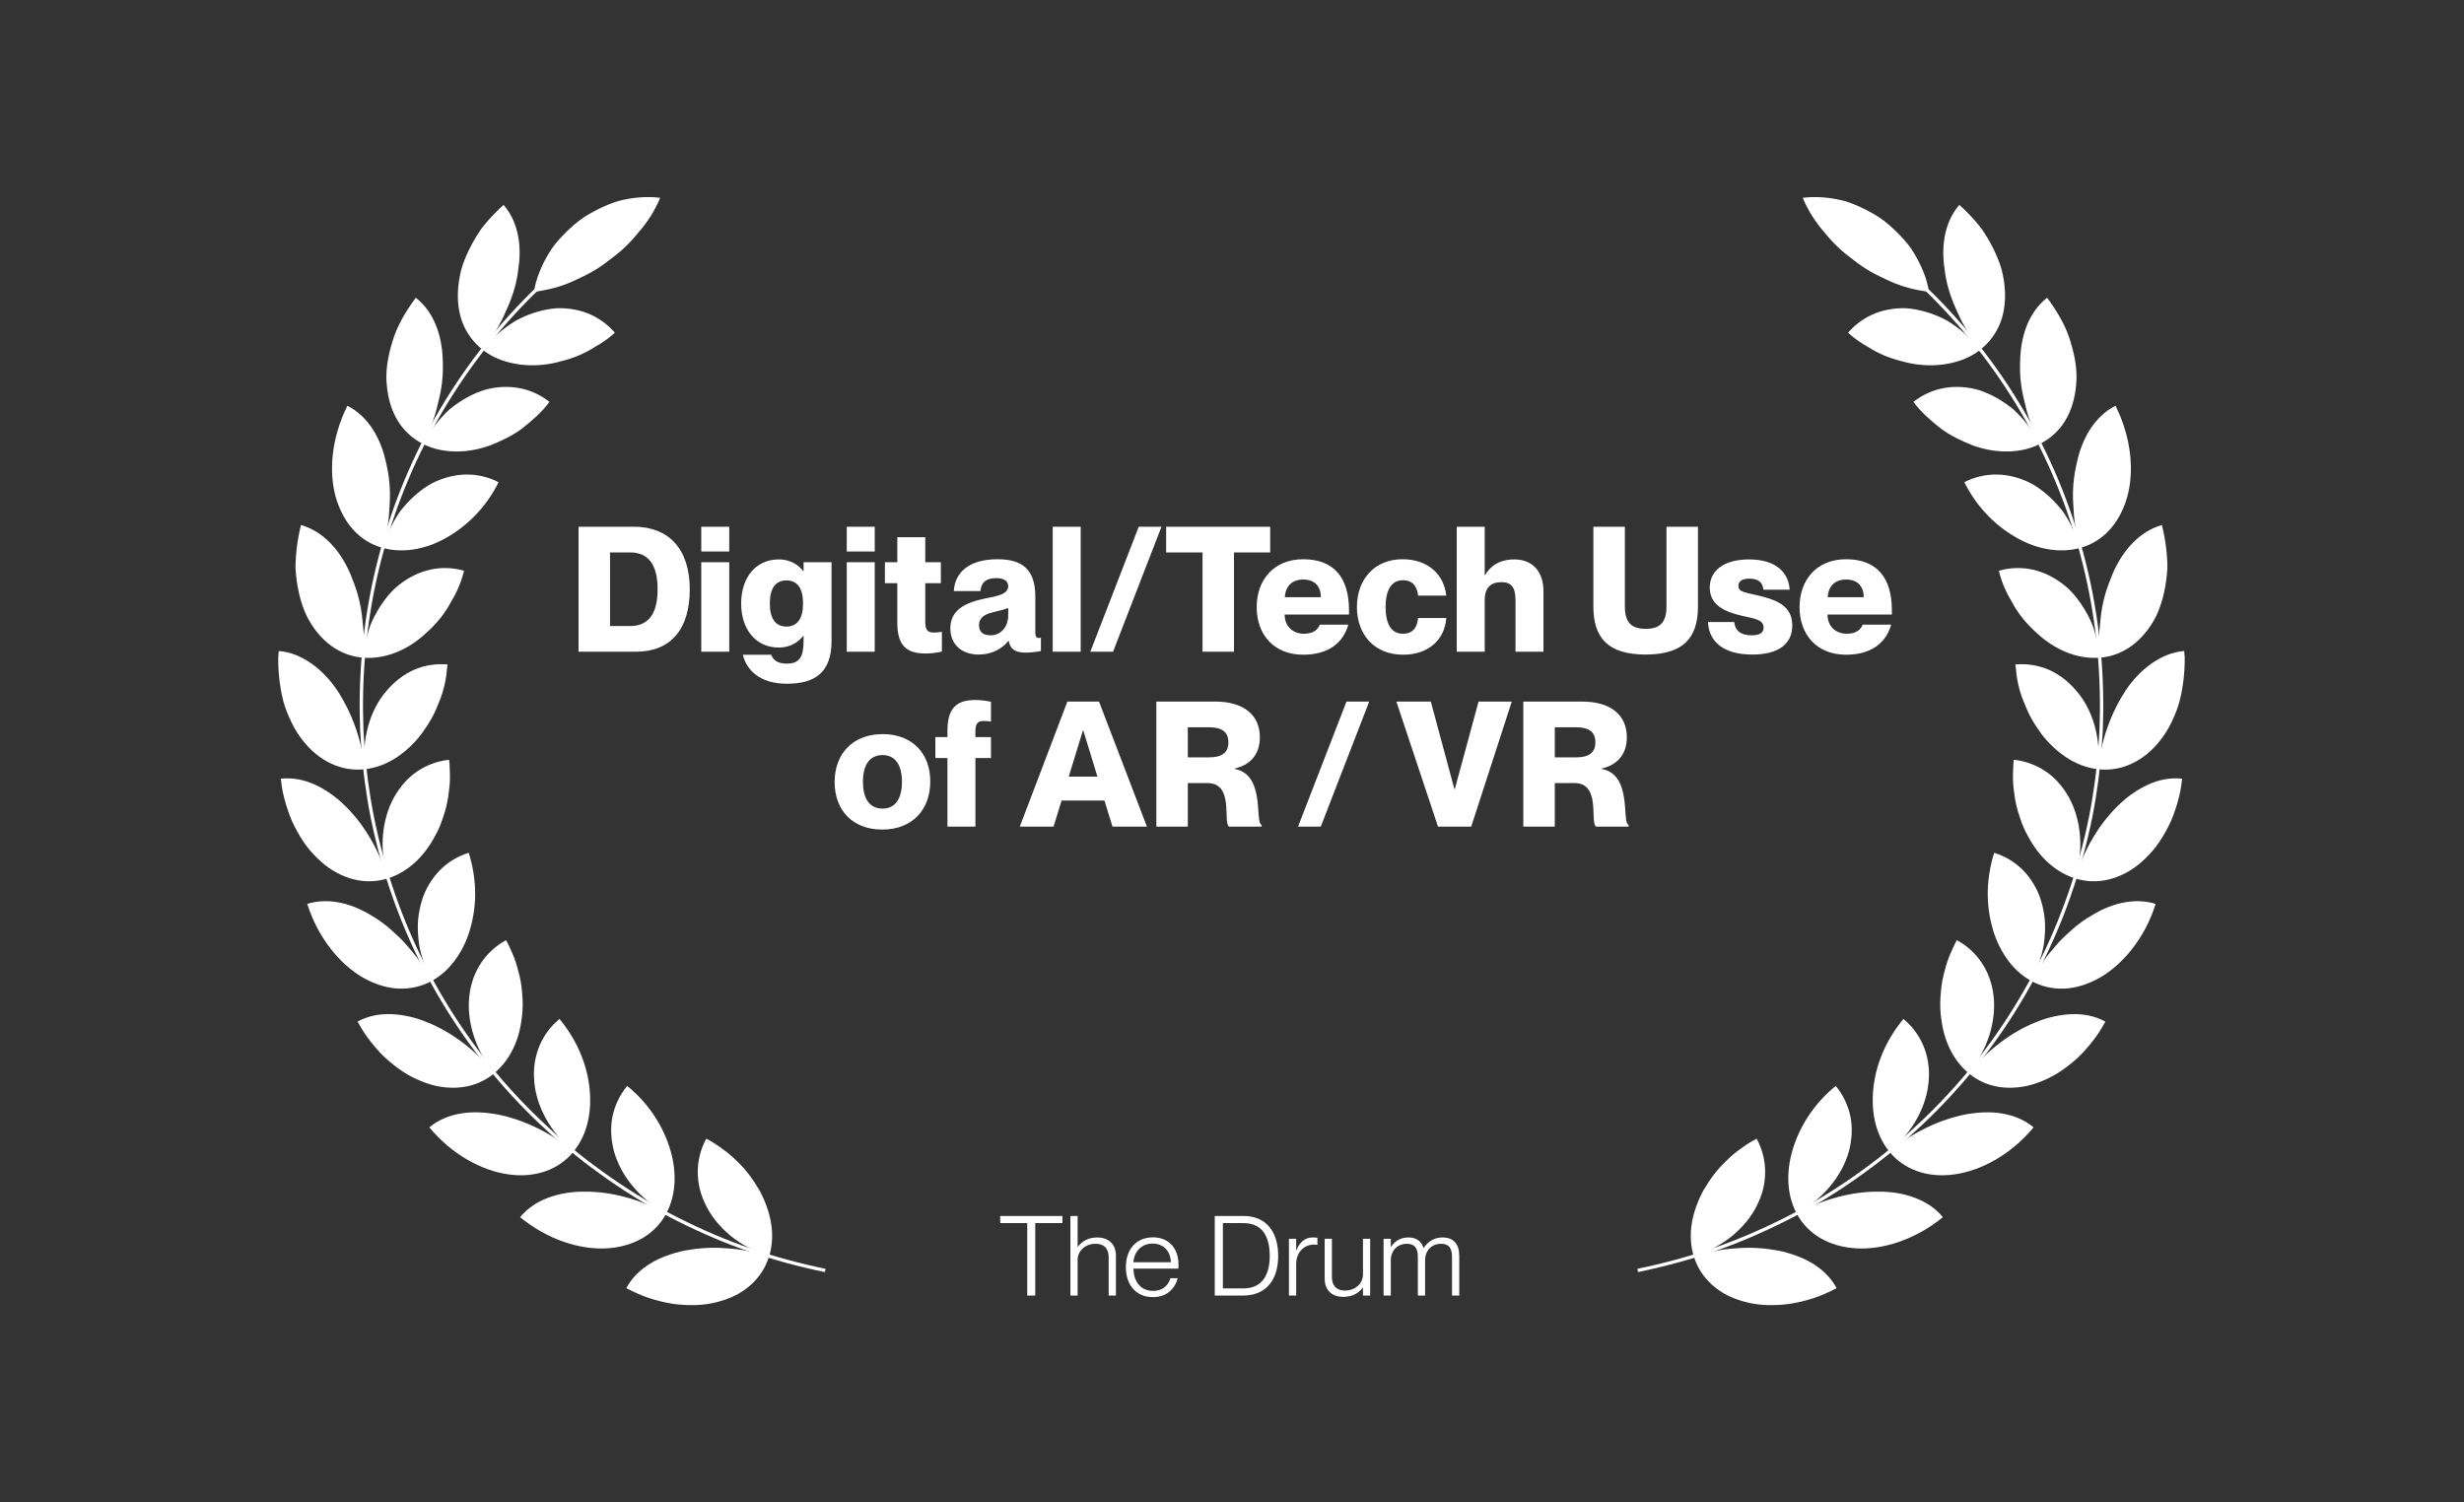 <svg width="310" height="189" viewBox="0 0 310 189" fill="none" xmlns="http://www.w3.org/2000/svg">
<rect x="0" y="0" width="310" height="189" fill="#333333" stroke="none"/>
<path d="M242.67 36.734C241.842 36.6 240.973 36.453 240.142 36.227C239.311 36.003 238.503 35.71 237.723 35.36C236.961 34.99 236.161 34.643 235.416 34.215C234.668 33.79 233.954 33.308 233.278 32.775C232.595 32.249 231.905 31.739 231.286 31.142C230.658 30.557 230.082 29.905 229.537 29.239C228.411 27.965 227.479 26.502 226.803 24.887C228.482 24.674 230.274 24.832 232.054 25.285C232.922 25.544 233.771 25.905 234.605 26.316C235.43 26.74 236.261 27.191 237.004 27.762C237.74 28.341 238.437 28.976 239.079 29.647C239.718 30.324 240.32 31.013 240.781 31.813C241.26 32.594 241.667 33.4 241.994 34.218C242.318 35.039 242.57 35.856 242.67 36.732V36.734Z" fill="white"/>
<path d="M249.139 44.008C248.58 43.213 247.998 42.47 247.516 41.675C247.029 40.886 246.611 40.074 246.258 39.248C245.499 37.644 244.963 36.008 244.716 34.364C244.601 33.532 244.495 32.763 244.49 31.983C244.478 31.208 244.538 30.445 244.676 29.713C244.954 28.247 245.542 26.889 246.507 25.779C247.336 26.522 248.09 27.305 248.766 28.109C248.935 28.31 249.099 28.513 249.259 28.717C249.411 28.927 249.554 29.145 249.692 29.36C249.97 29.793 250.228 30.226 250.463 30.663C250.936 31.535 251.326 32.41 251.627 33.271C251.784 33.696 251.893 34.14 251.982 34.579C252.071 35.018 252.14 35.449 252.185 35.876C252.372 37.578 252.206 39.156 251.698 40.528C251.168 41.916 250.291 43.104 249.133 44.005L249.139 44.008Z" fill="white"/>
<path d="M256.646 55.858C256.546 55.638 256.446 55.419 256.345 55.201C256.236 54.989 256.133 54.774 256.033 54.559C255.835 54.128 255.654 53.695 255.494 53.262C255.17 52.392 254.921 51.511 254.734 50.63C254.27 48.926 254.084 47.202 254.153 45.54C254.198 42.303 255.227 39.282 257.549 37.457C258.87 39.245 259.954 41.087 260.501 43.015C261.086 44.917 261.384 46.737 261.198 48.464C261.049 50.171 260.581 51.692 259.819 52.94C259.444 53.563 258.976 54.125 258.438 54.619C257.902 55.11 257.303 55.523 256.646 55.853V55.858Z" fill="white"/>
<path d="M261.735 68.931C261.46 68.002 261.23 67.084 261.09 66.162C261.018 65.703 260.964 65.247 260.926 64.791C260.886 64.335 260.881 63.878 260.84 63.439C260.723 61.675 260.883 59.941 261.27 58.326C261.91 55.17 263.535 52.383 266.154 51.046C268.149 55.044 268.542 59.29 267.619 62.561C266.653 65.876 264.59 68.142 261.735 68.931Z" fill="white"/>
<path d="M264.17 82.751C264.07 81.787 264.047 80.837 264.093 79.907C264.116 79.442 264.156 78.983 264.213 78.527C264.259 78.074 264.288 77.632 264.354 77.19C264.474 76.312 264.66 75.454 264.904 74.627C265.145 73.801 265.472 73.001 265.764 72.257C267.022 69.279 269.163 66.86 271.992 66.054C272.262 67.135 272.451 68.209 272.563 69.259C272.617 69.784 272.654 70.303 272.672 70.814C272.677 71.069 272.689 71.322 272.677 71.574C272.663 71.827 272.643 72.079 272.617 72.326C272.416 74.315 271.955 76.12 271.21 77.635C269.599 80.699 267.102 82.527 264.17 82.748V82.751Z" fill="white"/>
<path d="M263.949 96.779C264.368 92.934 265.692 89.494 267.486 86.788C268.406 85.442 269.513 84.289 270.756 83.434C271.387 83.006 272.018 82.653 272.688 82.395C273.359 82.134 274.064 81.965 274.795 81.907C274.824 82.183 274.847 82.458 274.864 82.734C274.864 83.009 274.864 83.282 274.855 83.551C274.841 84.094 274.804 84.627 274.752 85.153C274.646 86.203 274.471 87.213 274.23 88.165C273.984 89.118 273.606 90.016 273.213 90.843C272.814 91.669 272.362 92.424 271.82 93.098C269.742 95.804 266.864 97.118 263.949 96.779Z" fill="white"/>
<path d="M261.055 110.51C262.238 106.822 264.09 103.68 266.458 101.382C267.604 100.234 268.94 99.316 270.281 98.705C271.631 98.097 273.076 97.809 274.537 97.973C274.477 98.527 274.397 99.069 274.299 99.603C274.191 100.134 274.05 100.653 273.901 101.161C273.589 102.171 273.259 103.138 272.789 104.022C272.336 104.908 271.835 105.726 271.293 106.464C270.725 107.195 270.112 107.847 269.476 108.409C268.223 109.54 266.77 110.286 265.345 110.641C263.912 110.997 262.462 110.954 261.06 110.51H261.055Z" fill="white"/>
<path d="M255.536 123.408C255.768 122.983 256.018 122.573 256.276 122.174C256.516 121.767 256.771 121.373 257.038 120.995C257.571 120.237 258.164 119.534 258.741 118.863C259.325 118.194 259.973 117.589 260.615 117.026C261.248 116.458 261.916 115.95 262.61 115.506C263.312 115.064 264.006 114.671 264.711 114.349C265.419 114.031 266.144 113.781 266.875 113.617C268.339 113.29 269.813 113.285 271.209 113.727C269.864 117.99 267.141 121.287 264.215 122.989C262.719 123.833 261.217 124.315 259.732 124.381C258.245 124.444 256.823 124.12 255.533 123.411L255.536 123.408Z" fill="white"/>
<path d="M247.664 135.017C250.14 132.042 253.061 129.85 256.114 128.619C257.61 127.99 259.198 127.652 260.665 127.594C262.147 127.545 263.592 127.827 264.881 128.533C264.615 129.02 264.331 129.494 264.039 129.95C263.746 130.406 263.411 130.828 263.084 131.241C262.414 132.059 261.74 132.825 260.972 133.465C260.218 134.114 259.444 134.679 258.665 135.155C257.859 135.614 257.048 135.987 256.248 136.266C255.847 136.406 255.449 136.521 255.056 136.616C254.658 136.705 254.254 136.765 253.861 136.805C253.075 136.885 252.31 136.871 251.582 136.765C250.12 136.553 248.799 135.967 247.667 135.02L247.664 135.017Z" fill="white"/>
<path d="M237.694 144.882C240.684 142.432 244.014 140.879 247.216 140.225C248.844 139.933 250.397 139.841 251.876 140.093C253.35 140.34 254.72 140.897 255.849 141.838C253.006 145.275 249.242 147.293 245.889 147.757C242.512 148.239 239.534 147.161 237.691 144.882H237.694Z" fill="white"/>
<path d="M226.037 152.669C229.448 150.847 232.979 149.914 236.278 149.929C237.9 149.909 239.477 150.164 240.881 150.689C242.269 151.2 243.501 152.001 244.433 153.143C240.979 155.963 236.923 157.257 233.532 157.062C230.11 156.861 227.421 155.28 226.037 152.669Z" fill="white"/>
<path d="M213.094 158.053C213.555 157.907 214.02 157.78 214.481 157.674C214.94 157.577 215.395 157.479 215.857 157.382C216.763 157.198 217.674 157.103 218.565 157.049C220.331 156.902 222.074 157.043 223.673 157.336C224.476 157.491 225.258 157.72 225.989 157.99C226.717 158.251 227.408 158.578 228.044 158.965C229.314 159.743 230.374 160.773 231.068 162.073C230.079 162.581 229.087 163.031 228.084 163.358C227.075 163.674 226.072 163.909 225.097 164.061C223.12 164.305 221.265 164.259 219.603 163.812C218.777 163.6 218.009 163.315 217.313 162.965C216.613 162.612 215.977 162.162 215.424 161.674C214.315 160.687 213.527 159.465 213.099 158.056L213.094 158.053Z" fill="white"/>
<path d="M249.139 44.009C248.58 43.214 247.88 42.563 247.184 41.954C246.484 41.352 245.756 40.824 245.017 40.373C243.483 39.521 241.87 39.022 240.356 38.835C239.608 38.732 238.817 38.772 238.086 38.867C237.35 38.967 236.642 39.145 235.977 39.403C234.644 39.917 233.472 40.749 232.506 41.86C233.119 42.416 233.77 42.901 234.452 43.32C234.621 43.423 234.796 43.527 234.968 43.621C235.134 43.725 235.3 43.825 235.467 43.928C235.802 44.126 236.146 44.307 236.496 44.474C237.195 44.806 237.917 45.076 238.66 45.283C239.018 45.38 239.382 45.478 239.752 45.578C240.113 45.667 240.477 45.742 240.844 45.799C242.308 46.032 243.81 46.017 245.241 45.728C246.648 45.455 247.978 44.913 249.141 44.009H249.139Z" fill="white"/>
<path d="M256.646 55.86C256.54 55.642 256.439 55.424 256.319 55.214C256.193 55.01 256.067 54.81 255.935 54.612C255.671 54.216 255.399 53.837 255.115 53.472C254.545 52.746 253.937 52.084 253.301 51.498C251.934 50.382 250.472 49.567 249.019 49.094C247.528 48.646 246.003 48.572 244.605 48.815C243.2 49.065 241.893 49.653 240.732 50.557C241.704 51.897 242.951 52.936 244.143 53.889C245.373 54.815 246.803 55.487 248.156 56.023C249.543 56.534 251.016 56.809 252.472 56.804C253.206 56.795 253.917 56.726 254.611 56.577C255.307 56.425 255.989 56.19 256.646 55.857V55.86Z" fill="white"/>
<path d="M261.734 68.933C261.459 68.003 261.087 67.125 260.677 66.299C260.47 65.885 260.253 65.487 260.02 65.105C259.788 64.723 259.559 64.35 259.267 64.014C258.146 62.654 256.885 61.567 255.549 60.824C252.729 59.386 249.756 59.329 247.137 60.669C248.601 63.621 250.803 65.917 253.368 67.455C255.873 68.987 258.92 69.71 261.734 68.933Z" fill="white"/>
<path d="M264.172 82.751C264.072 81.787 263.9 80.849 263.665 79.959C263.547 79.514 263.413 79.081 263.266 78.659C263.106 78.24 262.902 77.839 262.702 77.448C262.292 76.671 261.833 75.954 261.332 75.308C260.827 74.662 260.308 74.08 259.672 73.598C257.201 71.638 254.309 71.001 251.48 71.807C251.673 72.611 251.936 73.377 252.263 74.103C252.426 74.467 252.604 74.82 252.796 75.165C252.894 75.334 252.994 75.503 253.091 75.675C253.18 75.847 253.275 76.014 253.369 76.18C254.135 77.506 255.155 78.68 256.284 79.675C258.422 81.669 261.243 82.969 264.175 82.748L264.172 82.751Z" fill="white"/>
<path d="M263.948 96.78C264.372 92.912 263.303 89.308 261.245 86.935C260.239 85.738 259.061 84.835 257.768 84.269C257.129 83.985 256.43 83.787 255.722 83.675C255.014 83.563 254.288 83.538 253.555 83.595C253.578 83.802 253.603 84.005 253.635 84.209C253.649 84.413 253.669 84.617 253.695 84.817C253.744 85.219 253.81 85.615 253.896 86.005C254.065 86.783 254.3 87.538 254.598 88.266C254.89 88.992 255.174 89.692 255.55 90.361C255.922 91.03 256.346 91.667 256.776 92.261C257.651 93.451 258.771 94.493 259.944 95.282C261.139 96.071 262.486 96.616 263.948 96.78Z" fill="white"/>
<path d="M261.052 110.51C262.244 106.8 261.78 103.038 260.301 100.332C259.53 98.966 258.57 97.859 257.369 97.052C256.176 96.246 254.821 95.752 253.359 95.589C253.313 95.999 253.287 96.409 253.279 96.814C253.261 97.219 253.244 97.618 253.256 98.016C253.264 98.808 253.39 99.6 253.491 100.358C253.611 101.121 253.797 101.867 254.041 102.596C254.262 103.316 254.531 104.016 254.864 104.688C255.546 106.036 256.351 107.247 257.389 108.26C258.421 109.267 259.647 110.065 261.049 110.51H261.052Z" fill="white"/>
<path d="M255.534 123.408C255.766 122.983 255.984 122.556 256.176 122.123C256.354 121.684 256.511 121.242 256.649 120.8C256.927 119.919 257.136 119.047 257.214 118.169C257.3 117.296 257.328 116.453 257.251 115.632C257.162 114.806 257.004 114.019 256.775 113.282C256.557 112.547 256.236 111.853 255.852 111.216C255.471 110.579 255.027 110.005 254.528 109.497C253.533 108.481 252.301 107.738 250.894 107.293C249.902 110.435 249.833 113.603 250.61 116.507C250.968 117.939 251.59 119.316 252.398 120.501C253.204 121.684 254.244 122.699 255.534 123.408Z" fill="white"/>
<path d="M247.662 135.018C250.152 132.025 251.164 128.381 250.817 125.31C250.473 122.211 248.774 119.686 246.191 118.286C245.994 118.648 245.813 119.015 245.65 119.388C245.489 119.761 245.314 120.12 245.177 120.493C244.884 121.23 244.698 122.008 244.506 122.748C244.328 123.5 244.219 124.263 244.168 125.029C244.093 125.778 244.085 126.533 244.136 127.282C244.162 127.655 244.205 128.028 244.262 128.398C244.314 128.762 244.374 129.121 244.454 129.477C244.612 130.188 244.836 130.883 245.122 131.546C245.698 132.871 246.535 134.076 247.662 135.015V135.018Z" fill="white"/>
<path d="M237.693 144.883C240.703 142.418 242.437 139.078 242.652 135.968C242.798 134.438 242.54 132.926 242.001 131.612C241.46 130.292 240.603 129.138 239.473 128.197C237.37 130.742 236.103 133.652 235.724 136.63C235.36 139.595 235.839 142.587 237.696 144.883H237.693Z" fill="white"/>
<path d="M226.036 152.67C229.469 150.837 231.774 147.844 232.611 144.877C233.012 143.359 233.084 141.873 232.806 140.478C232.513 139.063 231.888 137.761 230.96 136.622C228.4 138.708 226.632 141.353 225.68 144.194C224.74 147.003 224.665 150.085 226.036 152.673V152.67Z" fill="white"/>
<path d="M213.092 158.054C213.554 157.907 214.006 157.746 214.445 157.569C214.886 157.396 215.308 157.201 215.712 156.969C216.52 156.521 217.277 156.033 217.953 155.485C219.292 154.349 220.358 153.078 221.043 151.666C221.39 150.969 221.659 150.272 221.831 149.554C222 148.828 222.081 148.102 222.075 147.385C222.066 145.953 221.705 144.562 221.009 143.262C220.272 143.635 219.598 144.091 218.956 144.559C218.309 145.015 217.712 145.523 217.162 146.079C216.039 147.124 215.121 148.389 214.376 149.66C214.009 150.306 213.697 150.983 213.445 151.681C213.192 152.375 212.992 153.058 212.871 153.769C212.625 155.184 212.662 156.645 213.092 158.054Z" fill="white"/>
<path d="M206.083 160.05L206 159.637C209.225 158.977 212.423 158.107 215.51 157.051C218.428 156.055 221.392 154.79 224.576 153.192C227.391 151.78 230.237 150.079 233.031 148.136C235.949 146.102 238.466 144.09 240.73 141.984C250.492 133.086 257.609 121.64 261.318 108.882C262.31 105.439 262.998 102.289 263.422 99.25C263.551 98.513 263.631 97.764 263.711 97.038L263.737 96.802C263.763 96.561 263.789 96.317 263.817 96.073C263.883 95.508 263.949 94.926 263.975 94.352L264.141 91.878L264.196 89.414C264.247 82.719 263.425 76.148 261.754 69.89C258.377 57.11 251.53 45.5 241.954 36.309L242.243 36.005C251.874 45.248 258.761 56.929 262.158 69.781C263.838 76.077 264.666 82.685 264.614 89.419L264.557 91.896L264.391 94.375C264.365 94.957 264.296 95.548 264.23 96.119C264.202 96.36 264.176 96.602 264.15 96.843L264.124 97.078C264.044 97.809 263.961 98.57 263.832 99.31C263.408 102.363 262.714 105.534 261.717 108.994C257.988 121.829 250.825 133.341 241.008 142.288C238.732 144.406 236.199 146.432 233.266 148.477C230.455 150.434 227.591 152.145 224.759 153.565C221.561 155.175 218.577 156.443 215.642 157.447C212.538 158.506 209.322 159.381 206.08 160.047L206.083 160.05Z" fill="white"/>
<path d="M67.195 36.732C67.296 35.854 67.548 35.036 67.872 34.218C68.196 33.4 68.606 32.594 69.084 31.813C69.546 31.013 70.15 30.324 70.787 29.647C71.429 28.976 72.125 28.341 72.862 27.762C73.604 27.191 74.435 26.74 75.261 26.316C76.095 25.905 76.943 25.544 77.812 25.285C79.592 24.829 81.383 24.674 83.063 24.887C82.386 26.499 81.455 27.966 80.328 29.24C79.784 29.908 79.21 30.557 78.58 31.142C77.961 31.739 77.27 32.252 76.588 32.775C75.914 33.308 75.201 33.791 74.453 34.215C73.707 34.643 72.905 34.99 72.145 35.36C71.368 35.71 70.56 36.003 69.726 36.227C68.895 36.453 68.026 36.6 67.198 36.734L67.195 36.732Z" fill="white"/>
<path d="M60.725 44.009C61.284 43.214 61.984 42.563 62.68 41.954C63.38 41.352 64.108 40.824 64.847 40.373C66.381 39.521 67.994 39.022 69.508 38.835C70.256 38.732 71.044 38.772 71.778 38.867C72.514 38.967 73.222 39.145 73.887 39.403C75.22 39.917 76.392 40.749 77.358 41.86C76.745 42.416 76.094 42.901 75.412 43.32C75.243 43.423 75.068 43.527 74.896 43.621C74.73 43.725 74.564 43.825 74.397 43.928C74.062 44.126 73.718 44.307 73.368 44.474C72.669 44.806 71.947 45.076 71.204 45.283C70.846 45.38 70.482 45.478 70.112 45.578C69.751 45.667 69.387 45.742 69.02 45.799C67.556 46.032 66.054 46.017 64.624 45.728C63.216 45.455 61.886 44.916 60.723 44.009H60.725Z" fill="white"/>
<path d="M53.217 55.86C53.323 55.642 53.423 55.424 53.544 55.214C53.67 55.01 53.796 54.807 53.928 54.612C54.188 54.216 54.464 53.837 54.747 53.472C55.318 52.746 55.925 52.084 56.562 51.498C57.929 50.382 59.391 49.567 60.844 49.094C62.334 48.646 63.859 48.572 65.258 48.815C66.662 49.065 67.969 49.653 69.13 50.557C68.158 51.897 66.912 52.936 65.719 53.889C64.49 54.815 63.059 55.487 61.706 56.023C60.319 56.534 58.846 56.809 57.39 56.804C56.656 56.795 55.945 56.726 55.252 56.577C54.555 56.425 53.873 56.19 53.217 55.857V55.86Z" fill="white"/>
<path d="M48.129 68.933C48.404 68.003 48.777 67.125 49.187 66.299C49.393 65.885 49.611 65.487 49.843 65.105C50.075 64.723 50.304 64.35 50.597 64.014C51.717 62.654 52.979 61.567 54.314 60.824C57.135 59.386 60.107 59.329 62.727 60.669C61.262 63.624 59.061 65.917 56.495 67.455C53.99 68.987 50.944 69.71 48.129 68.933Z" fill="white"/>
<path d="M45.69 82.752C45.791 81.788 45.963 80.849 46.198 79.96C46.315 79.515 46.45 79.082 46.596 78.66C46.757 78.241 46.96 77.839 47.161 77.449C47.571 76.671 48.029 75.954 48.531 75.308C49.035 74.663 49.554 74.083 50.19 73.598C52.661 71.638 55.553 71.001 58.382 71.808C58.19 72.611 57.926 73.377 57.599 74.103C57.436 74.468 57.258 74.821 57.066 75.165C56.969 75.334 56.869 75.504 56.771 75.676C56.682 75.845 56.588 76.014 56.493 76.181C55.728 77.506 54.708 78.68 53.578 79.676C51.44 81.67 48.62 82.97 45.688 82.749L45.69 82.752Z" fill="white"/>
<path d="M45.916 96.78C45.492 92.912 46.561 89.308 48.619 86.936C49.625 85.739 50.803 84.835 52.096 84.27C52.735 83.986 53.434 83.788 54.142 83.676C54.85 83.564 55.575 83.538 56.309 83.596C56.286 83.802 56.26 84.006 56.229 84.21C56.214 84.413 56.194 84.617 56.169 84.818C56.12 85.22 56.054 85.615 55.968 86.006C55.799 86.783 55.564 87.538 55.266 88.267C54.973 88.993 54.69 89.693 54.314 90.362C53.941 91.03 53.517 91.667 53.087 92.261C52.213 93.452 51.093 94.493 49.92 95.283C48.725 96.072 47.378 96.617 45.916 96.78Z" fill="white"/>
<path d="M48.812 110.51C47.62 106.8 48.084 103.038 49.563 100.332C50.334 98.966 51.294 97.859 52.495 97.052C53.687 96.246 55.043 95.752 56.505 95.589C56.551 95.999 56.577 96.409 56.585 96.814C56.602 97.219 56.62 97.618 56.608 98.016C56.599 98.808 56.473 99.6 56.373 100.358C56.253 101.121 56.066 101.867 55.823 102.596C55.602 103.316 55.333 104.016 55 104.688C54.318 106.036 53.513 107.247 52.475 108.26C51.443 109.267 50.216 110.065 48.815 110.51H48.812Z" fill="white"/>
<path d="M54.328 123.408C54.096 122.983 53.878 122.556 53.686 122.123C53.509 121.684 53.351 121.242 53.213 120.8C52.935 119.919 52.726 119.047 52.649 118.169C52.563 117.296 52.534 116.453 52.611 115.632C52.7 114.806 52.858 114.019 53.087 113.282C53.305 112.547 53.626 111.853 54.01 111.216C54.391 110.579 54.836 110.005 55.334 109.497C56.329 108.481 57.562 107.738 58.969 107.293C59.961 110.435 60.029 113.603 59.252 116.507C58.894 117.939 58.272 119.316 57.464 120.501C56.659 121.684 55.618 122.699 54.328 123.408Z" fill="white"/>
<path d="M62.202 135.018C59.712 132.025 58.7 128.381 59.047 125.31C59.391 122.211 61.09 119.686 63.673 118.286C63.87 118.648 64.051 119.015 64.214 119.388C64.375 119.761 64.55 120.12 64.687 120.493C64.98 121.23 65.166 122.008 65.358 122.748C65.536 123.5 65.645 124.263 65.696 125.029C65.771 125.778 65.779 126.533 65.728 127.282C65.702 127.655 65.659 128.028 65.602 128.398C65.55 128.762 65.49 129.121 65.41 129.477C65.252 130.188 65.028 130.883 64.742 131.546C64.166 132.871 63.329 134.076 62.202 135.015V135.018Z" fill="white"/>
<path d="M72.169 144.883C69.159 142.418 67.425 139.078 67.21 135.968C67.064 134.438 67.322 132.926 67.861 131.612C68.403 130.292 69.26 129.138 70.389 128.197C72.493 130.742 73.76 133.652 74.138 136.63C74.502 139.595 74.023 142.587 72.166 144.883H72.169Z" fill="white"/>
<path d="M83.828 152.67C80.394 150.837 78.087 147.844 77.253 144.877C76.851 143.359 76.78 141.873 77.058 140.478C77.35 139.063 77.975 137.761 78.903 136.622C81.463 138.708 83.231 141.353 84.183 144.194C85.123 147.003 85.198 150.085 83.828 152.673V152.67Z" fill="white"/>
<path d="M96.77 158.054C96.309 157.907 95.856 157.746 95.417 157.569C94.976 157.396 94.555 157.201 94.15 156.969C93.342 156.521 92.585 156.033 91.909 155.485C90.57 154.349 89.504 153.078 88.819 151.666C88.472 150.969 88.203 150.272 88.031 149.554C87.862 148.828 87.782 148.102 87.787 147.385C87.796 145.953 88.157 144.562 88.854 143.262C89.59 143.635 90.264 144.091 90.906 144.559C91.554 145.015 92.15 145.523 92.7 146.079C93.824 147.124 94.741 148.389 95.486 149.66C95.853 150.306 96.165 150.983 96.418 151.681C96.67 152.375 96.871 153.058 96.991 153.769C97.237 155.184 97.2 156.645 96.77 158.054Z" fill="white"/>
<path d="M60.724 44.008C61.283 43.213 61.865 42.47 62.347 41.675C62.834 40.886 63.252 40.074 63.605 39.248C64.365 37.644 64.9 36.008 65.147 34.364C65.262 33.532 65.365 32.763 65.373 31.983C65.385 31.208 65.325 30.445 65.187 29.713C64.909 28.247 64.322 26.889 63.356 25.779C62.53 26.522 61.773 27.305 61.097 28.109C60.928 28.31 60.764 28.513 60.604 28.717C60.452 28.929 60.309 29.148 60.171 29.363C59.893 29.796 59.635 30.229 59.4 30.665C58.927 31.538 58.537 32.413 58.236 33.274C58.079 33.698 57.97 34.143 57.881 34.582C57.792 35.021 57.723 35.452 57.678 35.879C57.491 37.581 57.657 39.159 58.165 40.53C58.695 41.919 59.572 43.107 60.73 44.008H60.724Z" fill="white"/>
<path d="M53.216 55.858C53.316 55.638 53.417 55.419 53.517 55.201C53.626 54.989 53.729 54.774 53.83 54.559C54.027 54.128 54.208 53.695 54.368 53.262C54.692 52.392 54.942 51.511 55.128 50.63C55.592 48.926 55.779 47.202 55.71 45.54C55.664 42.303 54.635 39.279 52.313 37.457C50.992 39.245 49.909 41.087 49.361 43.015C48.776 44.917 48.478 46.737 48.665 48.464C48.814 50.171 49.281 51.692 50.043 52.94C50.419 53.563 50.886 54.125 51.425 54.619C51.961 55.11 52.56 55.523 53.216 55.853V55.858Z" fill="white"/>
<path d="M48.13 68.931C48.405 68.002 48.634 67.084 48.775 66.162C48.846 65.703 48.901 65.247 48.938 64.791C48.978 64.335 48.984 63.878 49.024 63.439C49.142 61.675 48.981 59.941 48.594 58.326C47.955 55.167 46.33 52.383 43.71 51.046C41.715 55.044 41.322 59.29 42.245 62.561C43.211 65.876 45.275 68.142 48.13 68.931Z" fill="white"/>
<path d="M45.691 82.75C45.792 81.786 45.815 80.836 45.769 79.907C45.746 79.442 45.706 78.983 45.648 78.526C45.603 78.073 45.574 77.631 45.508 77.189C45.388 76.311 45.201 75.453 44.958 74.627C44.717 73.801 44.39 73 44.098 72.257C42.84 69.278 40.699 66.859 37.87 66.053C37.6 67.132 37.411 68.208 37.299 69.258C37.245 69.783 37.208 70.303 37.19 70.814C37.185 71.069 37.173 71.321 37.185 71.574C37.199 71.826 37.219 72.079 37.245 72.326C37.445 74.314 37.907 76.119 38.652 77.634C40.263 80.699 42.759 82.526 45.691 82.747V82.75Z" fill="white"/>
<path d="M45.917 96.779C45.496 92.934 44.175 89.493 42.38 86.788C41.463 85.442 40.354 84.288 39.11 83.433C38.48 83.006 37.849 82.656 37.178 82.394C36.508 82.133 35.803 81.964 35.069 81.907C35.04 82.182 35.017 82.458 35 82.733C35 83.009 35 83.281 35.009 83.551C35.026 84.093 35.06 84.627 35.112 85.152C35.218 86.202 35.393 87.212 35.633 88.165C35.88 89.118 36.258 90.016 36.651 90.842C37.049 91.668 37.505 92.423 38.044 93.097C40.122 95.803 42.997 97.117 45.915 96.779H45.917Z" fill="white"/>
<path d="M48.813 110.509C47.629 106.822 45.778 103.68 43.41 101.381C42.264 100.234 40.928 99.316 39.586 98.704C38.236 98.096 36.795 97.809 35.33 97.973C35.393 98.526 35.471 99.069 35.568 99.602C35.677 100.133 35.817 100.653 35.966 101.16C36.279 102.171 36.608 103.138 37.078 104.021C37.531 104.908 38.033 105.726 38.575 106.463C39.142 107.195 39.755 107.846 40.392 108.409C41.644 109.539 43.097 110.285 44.522 110.641C45.955 110.997 47.406 110.954 48.807 110.509H48.813Z" fill="white"/>
<path d="M54.331 123.407C54.099 122.983 53.849 122.572 53.591 122.174C53.35 121.766 53.095 121.373 52.829 120.994C52.296 120.237 51.702 119.534 51.126 118.862C50.542 118.194 49.894 117.588 49.252 117.026C48.618 116.458 47.95 115.95 47.257 115.505C46.555 115.063 45.861 114.67 45.156 114.349C44.448 114.03 43.723 113.781 42.992 113.617C41.527 113.29 40.054 113.284 38.658 113.726C40.002 117.99 42.725 121.287 45.652 122.988C47.148 123.832 48.65 124.314 50.135 124.38C51.622 124.443 53.044 124.119 54.334 123.41L54.331 123.407Z" fill="white"/>
<path d="M62.204 135.017C59.727 132.041 56.807 129.849 53.754 128.618C52.258 127.99 50.67 127.651 49.203 127.594C47.721 127.545 46.276 127.826 44.986 128.532C45.253 129.02 45.537 129.493 45.829 129.95C46.121 130.406 46.457 130.828 46.783 131.241C47.454 132.059 48.128 132.825 48.896 133.465C49.65 134.113 50.424 134.678 51.203 135.155C52.009 135.614 52.82 135.987 53.619 136.265C54.021 136.406 54.419 136.52 54.812 136.615C55.21 136.704 55.614 136.764 56.007 136.805C56.792 136.885 57.558 136.871 58.286 136.764C59.747 136.552 61.069 135.967 62.201 135.02L62.204 135.017Z" fill="white"/>
<path d="M72.17 144.882C69.181 142.431 65.85 140.879 62.649 140.225C61.021 139.932 59.467 139.84 57.988 140.093C56.515 140.339 55.145 140.896 54.016 141.837C56.859 145.275 60.622 147.292 63.976 147.757C67.352 148.239 70.33 147.16 72.173 144.882H72.17Z" fill="white"/>
<path d="M83.829 152.669C80.418 150.847 76.887 149.914 73.588 149.929C71.966 149.909 70.389 150.164 68.985 150.689C67.598 151.2 66.365 152.001 65.434 153.143C68.887 155.963 72.943 157.257 76.334 157.062C79.756 156.861 82.445 155.28 83.829 152.669Z" fill="white"/>
<path d="M96.769 158.052C96.308 157.906 95.843 157.78 95.382 157.674C94.923 157.576 94.467 157.479 94.006 157.381C93.1 157.197 92.189 157.103 91.297 157.048C89.532 156.902 87.789 157.042 86.19 157.335C85.387 157.49 84.605 157.72 83.874 157.989C83.146 158.25 82.455 158.578 81.819 158.965C80.549 159.743 79.489 160.773 78.795 162.073C79.784 162.58 80.775 163.031 81.779 163.358C82.788 163.674 83.791 163.909 84.765 164.061C86.743 164.305 88.597 164.259 90.26 163.811C91.085 163.599 91.853 163.315 92.55 162.965C93.249 162.612 93.886 162.161 94.439 161.674C95.548 160.687 96.336 159.464 96.763 158.055L96.769 158.052Z" fill="white"/>
<path d="M103.783 160.05C100.542 159.384 97.326 158.512 94.222 157.45C91.287 156.446 88.303 155.178 85.104 153.568C82.269 152.148 79.409 150.438 76.597 148.481C73.665 146.435 71.131 144.412 68.853 142.291C59.039 133.345 51.879 121.833 48.147 109.001C47.147 105.537 46.456 102.367 46.032 99.308C45.903 98.573 45.82 97.813 45.739 97.081L45.714 96.849C45.688 96.605 45.662 96.364 45.633 96.123C45.568 95.552 45.499 94.961 45.473 94.372L45.31 91.907L45.252 89.423C45.201 82.685 46.026 76.077 47.709 69.779C51.105 56.927 57.993 45.245 67.623 36.003L67.913 36.307C58.337 45.498 51.489 57.11 48.113 69.888C46.442 76.149 45.619 82.72 45.671 89.417L45.728 91.887L45.891 94.347C45.917 94.923 45.986 95.509 46.049 96.071C46.078 96.315 46.106 96.556 46.129 96.8L46.155 97.032C46.235 97.758 46.316 98.51 46.445 99.239C46.869 102.283 47.557 105.434 48.548 108.88C52.257 121.637 59.374 133.083 69.134 141.979C71.398 144.088 73.917 146.099 76.832 148.134C79.627 150.079 82.473 151.781 85.288 153.189C88.472 154.791 91.436 156.053 94.353 157.052C97.441 158.105 100.639 158.977 103.864 159.637L103.781 160.05H103.783Z" fill="white"/>
<path d="M79.983 82H72.789V66.27H79.763C84.141 66.27 86.781 69.086 86.781 74.146C86.781 79.206 84.361 82 79.983 82ZM76.749 78.766H79.279C81.743 78.766 82.733 77.006 82.733 74.146C82.733 71.286 81.743 69.504 79.279 69.504H76.749V78.766ZM91.748 69.394H88.228V66.27H91.748V69.394ZM91.748 82H88.228V70.736H91.748V82ZM101.099 71.858V70.736H104.619V80.658C104.619 84.684 102.441 86.026 98.987 86.026C95.489 86.026 93.861 84.178 93.465 82.374H97.029C97.249 82.99 97.755 83.496 98.987 83.496C100.571 83.496 101.099 82.66 101.099 80.658V79.998H101.055C100.615 80.592 99.625 81.472 97.975 81.472C95.093 81.472 93.245 79.184 93.245 75.928C93.245 72.672 95.093 70.384 97.975 70.384C99.625 70.384 100.615 71.264 101.055 71.858H101.099ZM98.943 78.832C100.373 78.832 101.033 77.754 101.033 75.928C101.033 74.102 100.373 73.024 98.943 73.024C97.513 73.024 96.853 74.102 96.853 75.928C96.853 77.754 97.513 78.832 98.943 78.832ZM110.052 69.394H106.532V66.27H110.052V69.394ZM110.052 82H106.532V70.736H110.052V82ZM117.555 79.58C117.885 79.58 118.083 79.558 118.501 79.492V81.978C117.753 82.154 117.115 82.22 116.411 82.22C113.947 82.22 112.891 81.098 112.891 78.348V73.376H111.329V70.736H112.891V67.59H116.411V70.736H118.369V73.376H116.411V78.26C116.411 79.47 116.873 79.58 117.555 79.58ZM123.149 82.352C120.949 82.352 119.563 81.054 119.563 79.052C119.563 76.72 121.477 75.818 123.875 75.312C125.107 75.048 126.845 74.872 126.845 73.75C126.845 73.134 126.361 72.738 125.349 72.738C124.051 72.738 123.457 73.266 123.347 74.366H120.003C120.113 72.21 121.697 70.362 125.503 70.362C128.561 70.362 130.255 71.594 130.255 75.048V79.404C130.255 79.998 130.321 80.262 130.673 80.262C130.761 80.262 130.827 80.262 130.959 80.24V81.912C130.255 82.044 129.529 82.11 129.023 82.11C127.615 82.11 127.087 81.582 126.911 80.636H126.867C126.075 81.626 124.777 82.352 123.149 82.352ZM124.623 79.932C126.031 79.932 126.845 78.744 126.845 77.446V76.5C126.383 76.676 125.855 76.808 124.931 77.028C123.633 77.336 123.171 77.886 123.171 78.678C123.171 79.536 123.721 79.932 124.623 79.932ZM135.963 82H132.443V66.27H135.963V82ZM140.034 82H137.174L143.268 66.27H146.128L140.034 82ZM155.251 82H151.291V69.504H146.715V66.27H159.805V69.504H155.251V82ZM169.721 76.786V77.314H161.625C161.625 78.876 162.725 79.734 164.045 79.734C165.299 79.734 165.827 79.162 166.047 78.59H169.633C168.995 80.878 167.125 82.374 163.957 82.374C160.305 82.374 158.105 79.888 158.105 76.368C158.105 73.068 160.173 70.362 163.957 70.362C167.785 70.362 169.721 72.628 169.721 76.786ZM161.647 75.136H166.179C166.179 73.684 165.321 72.914 163.957 72.914C162.615 72.914 161.735 73.684 161.647 75.136ZM176.524 82.374C172.96 82.374 170.716 79.888 170.716 76.368C170.716 72.87 172.96 70.362 176.436 70.362C179.692 70.362 181.672 72.298 181.958 74.938H178.416C178.306 74.014 177.91 73.002 176.502 73.002C175.05 73.002 174.324 74.256 174.324 76.368C174.324 78.48 175.028 79.734 176.502 79.734C177.888 79.734 178.306 78.788 178.416 77.754H181.958C181.782 80.438 179.758 82.374 176.524 82.374ZM190.535 70.384C192.713 70.384 194.187 71.814 194.187 74.388V82H190.667V75.51C190.667 73.816 190.073 73.244 188.907 73.244C187.565 73.244 186.795 73.926 186.795 75.488V82H183.275V66.27H186.795V72.364H186.839C187.433 71.33 188.533 70.384 190.535 70.384ZM207.045 82.352C202.293 82.352 200.467 80.24 200.467 76.324V66.27H204.427V76.324C204.427 78.37 205.307 79.118 207.045 79.118C208.783 79.118 209.663 78.37 209.663 76.324V66.27H213.623V76.324C213.623 80.24 211.797 82.352 207.045 82.352ZM220.452 82.352C216.514 82.352 214.974 80.46 214.886 78.26H218.186C218.296 79.382 219.044 79.932 220.386 79.932C221.42 79.932 221.882 79.602 221.882 78.964C221.882 77.952 220.76 77.842 219.132 77.468C217.152 77.006 215.106 76.214 215.106 73.926C215.106 71.814 216.866 70.384 220.034 70.384C223.642 70.384 225.05 72.21 225.16 74.19H221.86C221.75 73.288 221.266 72.804 220.1 72.804C219.132 72.804 218.714 73.156 218.714 73.706C218.714 74.454 219.374 74.498 221.068 74.894C223.29 75.422 225.49 76.082 225.49 78.7C225.49 81.054 223.708 82.352 220.452 82.352ZM238.02 76.786V77.314H229.924C229.924 78.876 231.024 79.734 232.344 79.734C233.598 79.734 234.126 79.162 234.346 78.59H237.932C237.294 80.878 235.424 82.374 232.256 82.374C228.604 82.374 226.404 79.888 226.404 76.368C226.404 73.068 228.472 70.362 232.256 70.362C236.084 70.362 238.02 72.628 238.02 76.786ZM229.946 75.136H234.478C234.478 73.684 233.62 72.914 232.256 72.914C230.914 72.914 230.034 73.684 229.946 75.136ZM110.99 104.374C107.272 104.374 105.006 101.954 105.006 98.39C105.006 94.848 107.272 92.362 111.056 92.362C114.774 92.362 117.04 94.782 117.04 98.324C117.04 101.888 114.774 104.374 110.99 104.374ZM111.034 101.734C112.596 101.734 113.476 100.546 113.476 98.368C113.476 96.19 112.596 95.002 111.034 95.002C109.45 95.002 108.57 96.19 108.57 98.368C108.57 100.546 109.45 101.734 111.034 101.734ZM123.797 90.712C123.181 90.712 122.719 90.822 122.719 92.032V92.736H124.677V95.376H122.719V104H119.199V95.376H117.681V92.736H119.199V91.944C119.199 89.194 120.255 88.072 122.675 88.072C123.335 88.072 123.929 88.138 124.677 88.292V90.778C124.259 90.734 124.083 90.712 123.797 90.712ZM132.549 104H128.303L134.287 88.27H138.269L144.297 104H139.963L138.951 100.722H133.561L132.549 104ZM136.245 91.9L134.463 97.708H138.071L136.289 91.9H136.245ZM149.441 104H145.481V88.27H152.895C156.393 88.27 158.505 89.898 158.505 92.758C158.505 94.958 157.273 96.256 155.315 96.696V96.74C159.253 97.422 157.823 103.516 158.725 103.78V104H154.611C153.841 103.34 155.271 98.522 151.905 98.522H149.441V104ZM149.441 95.288H152.125C153.709 95.288 154.545 94.716 154.545 93.396C154.545 92.076 153.709 91.504 152.125 91.504H149.441V95.288ZM166.169 104H163.309L169.403 88.27H172.263L166.169 104ZM185.096 104H180.916L175.68 88.27H180.014L182.984 99.292H183.028L186.02 88.27H190.2L185.096 104ZM195.611 104H191.651V88.27H199.065C202.563 88.27 204.675 89.898 204.675 92.758C204.675 94.958 203.443 96.256 201.485 96.696V96.74C205.423 97.422 203.993 103.516 204.895 103.78V104H200.781C200.011 103.34 201.441 98.522 198.075 98.522H195.611V104ZM195.611 95.288H198.295C199.879 95.288 200.715 94.716 200.715 93.396C200.715 92.076 199.879 91.504 198.295 91.504H195.611V95.288Z" fill="white"/>
<path d="M130.246 163H129.238V153.886H125.836V152.99H133.662V153.886H130.246V163ZM138.057 155.692C139.331 155.692 140.395 156.406 140.395 157.988V163H139.485V158.184C139.485 157.274 139.065 156.49 137.833 156.49C136.475 156.49 135.579 157.442 135.579 158.492V163H134.669V152.99H135.579V156.882H135.607C136.013 156.294 136.783 155.692 138.057 155.692ZM148.269 159.108C148.269 159.304 148.269 159.5 148.255 159.612H142.599C142.613 161.054 143.383 162.412 145.063 162.412C146.533 162.412 147.107 161.404 147.247 160.816H148.171C147.821 162.118 146.841 163.196 145.049 163.196C142.865 163.196 141.647 161.6 141.647 159.43C141.647 157.148 142.991 155.678 145.049 155.678C147.107 155.678 148.269 157.12 148.269 159.108ZM142.599 158.814H147.303C147.303 157.54 146.477 156.462 145.007 156.462C143.621 156.462 142.669 157.484 142.599 158.814ZM156.415 163H152.831V152.99H156.457C159.257 152.99 160.811 154.922 160.811 158.016C160.811 161.11 159.215 163 156.415 163ZM153.853 162.104H156.415C158.921 162.104 159.747 160.228 159.747 158.016C159.747 155.79 158.963 153.886 156.443 153.886H153.853V162.104ZM165.131 155.692C165.383 155.692 165.579 155.706 165.747 155.734V156.63C165.607 156.602 165.453 156.588 165.313 156.588C164.025 156.588 163.073 157.624 163.073 159.01V163H162.163V155.86H163.073V157.316H163.101C163.465 156.378 164.123 155.692 165.131 155.692ZM171.476 160.368V155.86H172.386V163H171.476V161.992H171.448C171.042 162.58 170.272 163.168 168.998 163.168C167.724 163.168 166.66 162.454 166.66 160.872V155.86H167.57V160.676C167.57 161.586 167.99 162.37 169.222 162.37C170.58 162.37 171.476 161.418 171.476 160.368ZM181.491 155.692C182.849 155.692 183.591 156.504 183.591 157.988V163H182.681V158.184C182.681 157.288 182.471 156.49 181.295 156.49C180.035 156.49 179.293 157.456 179.293 158.492V163H178.383V158.184C178.383 157.288 178.173 156.49 176.983 156.49C175.737 156.49 174.981 157.456 174.981 158.492V163H174.071V155.86H174.981V156.868H175.009C175.387 156.294 176.059 155.692 177.179 155.692C178.187 155.692 178.831 156.154 179.097 157.008H179.125C179.587 156.294 180.357 155.692 181.491 155.692Z" fill="white"/>
</svg>
